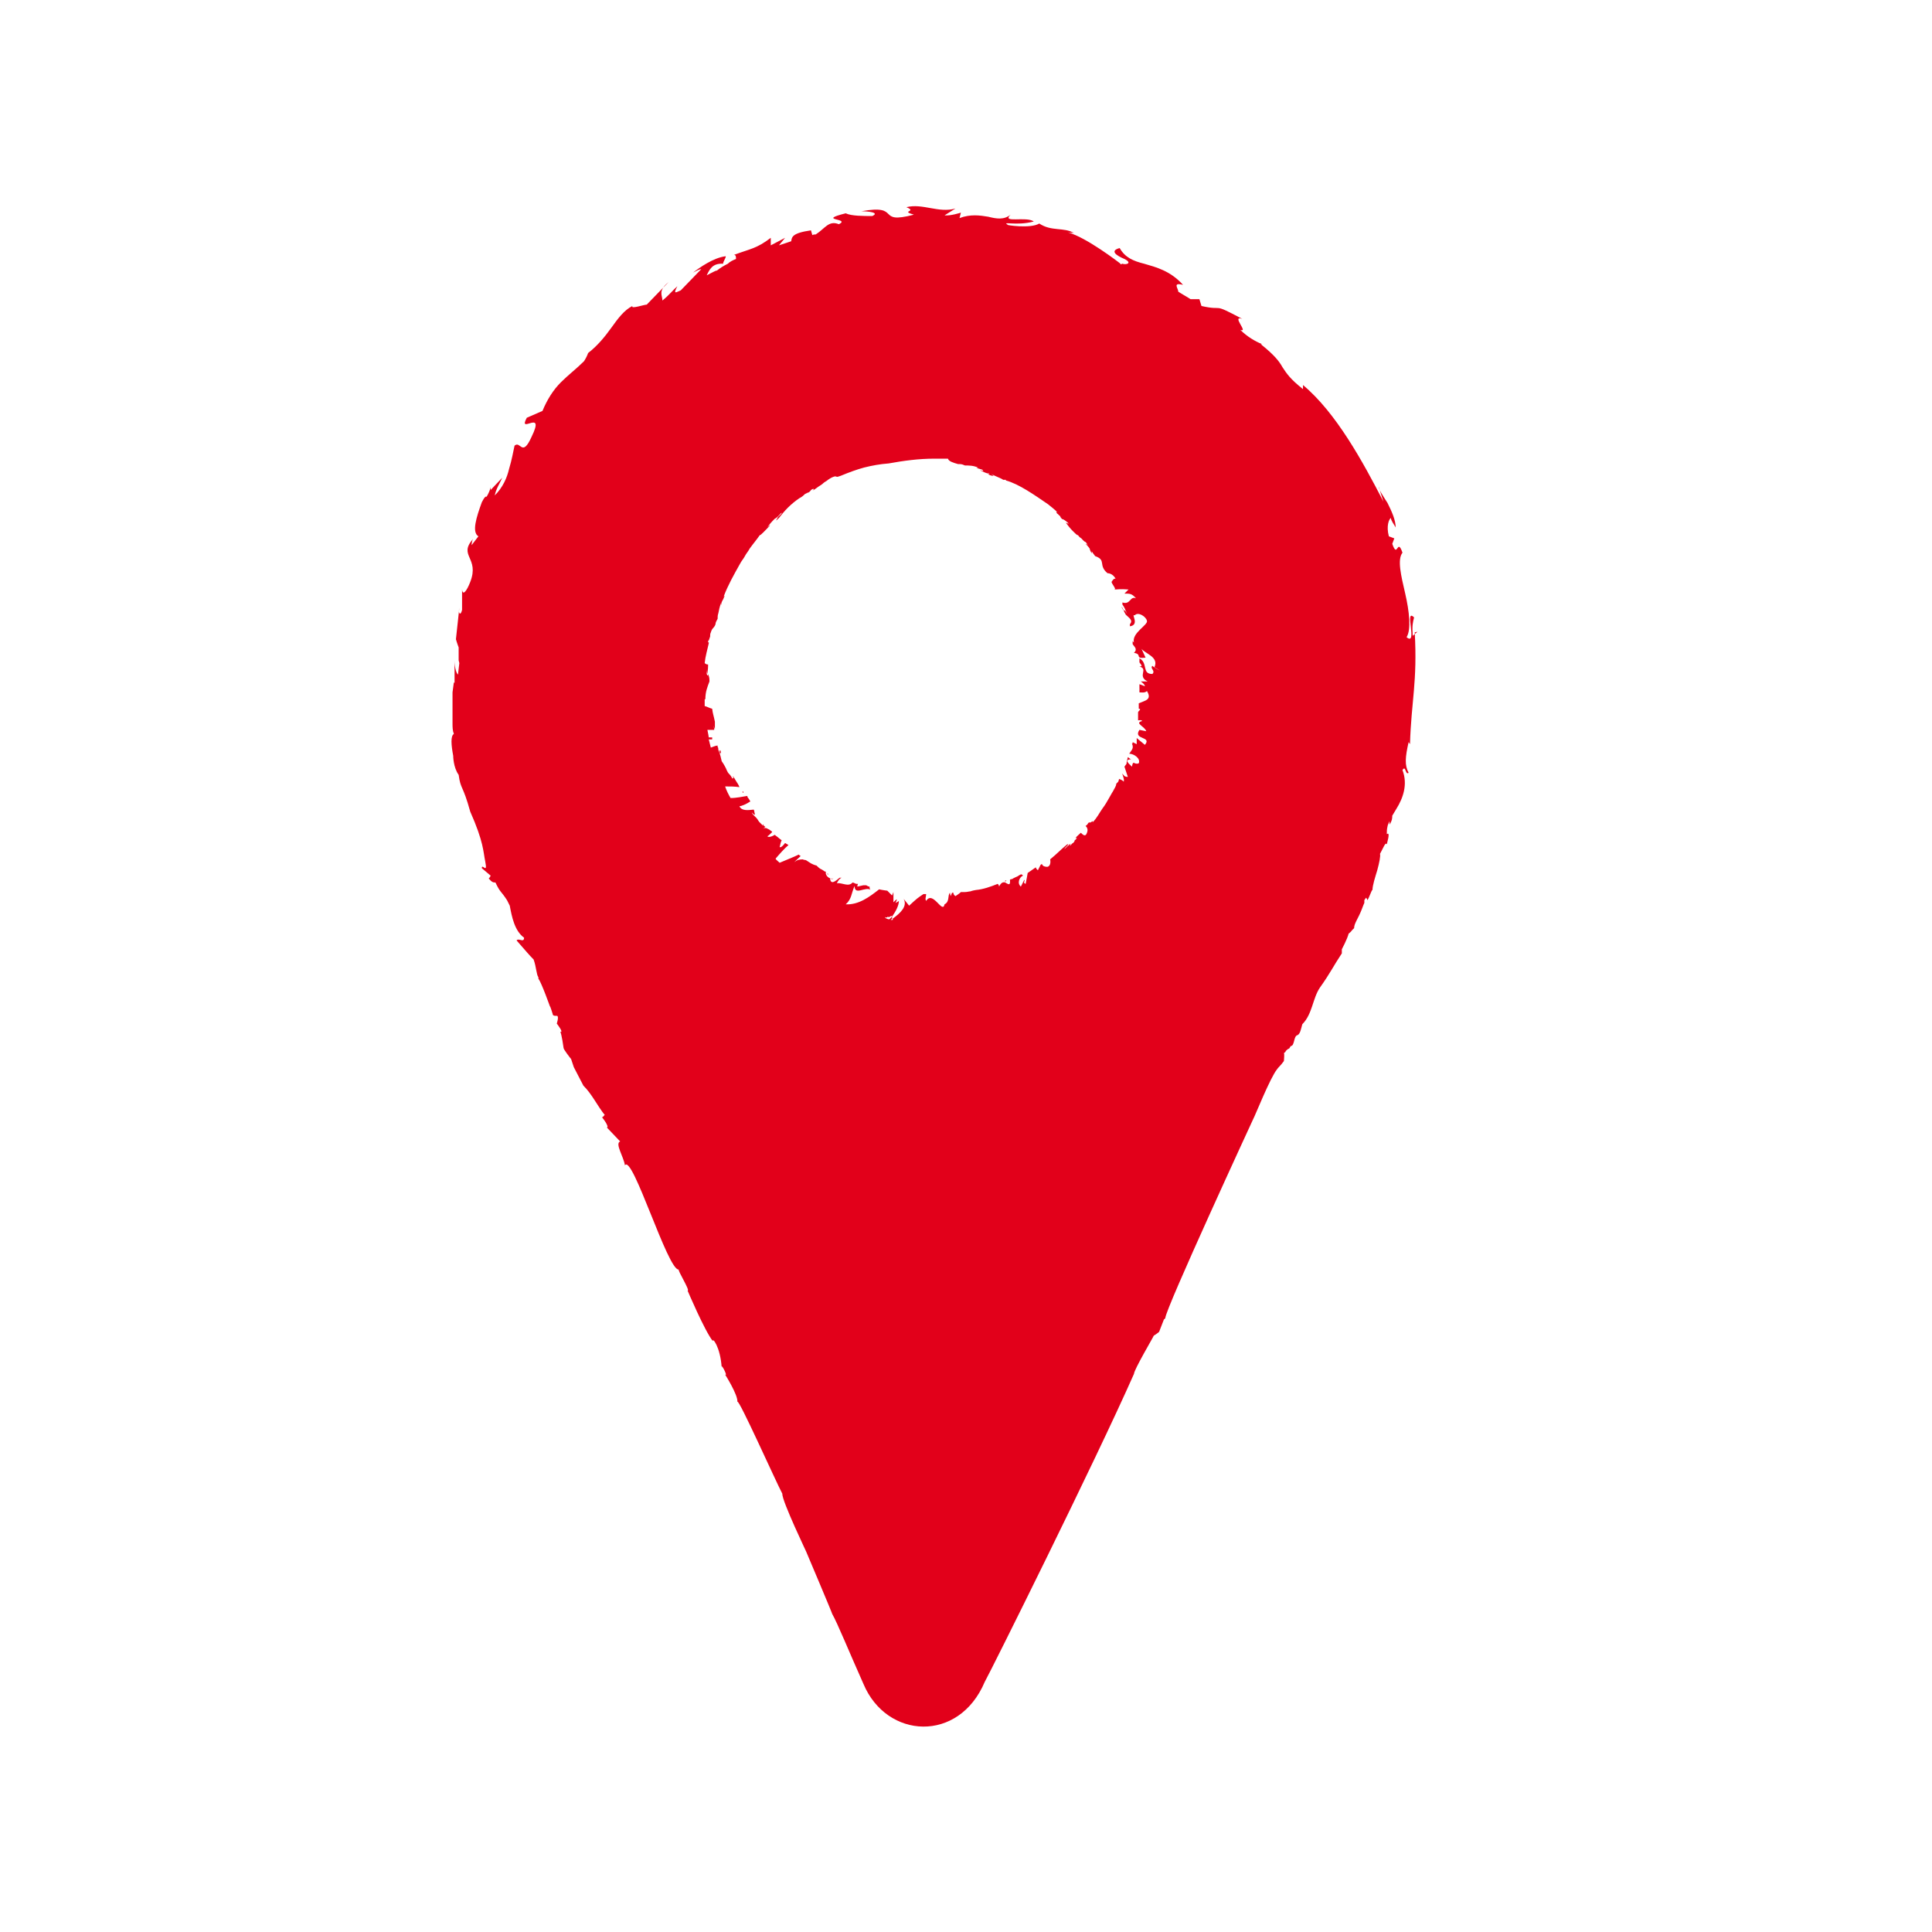 <?xml version="1.0" encoding="UTF-8"?>
<svg id="Beschriftung" xmlns="http://www.w3.org/2000/svg" version="1.1" viewBox="0 0 28.35 28.35">
  <!-- Generator: Adobe Illustrator 29.3.1, SVG Export Plug-In . SVG Version: 2.1.0 Build 151)  -->
  <defs>
    <style>
      .st0 {
        fill: #e2001a;
      }
    </style>
  </defs>
  <path class="st0" d="M10.58,11.05s0,.01,0,.01c0-.01,0-.03-.01-.05,0,0,0,0-.01,0,0,0,0,0,0,0,0,0,0,.01,0,.02,0,0,0,.02.01.03,0,0,0,0,0-.01Z"/>
  <path class="st0" d="M10.9,11.63s0,0,.01,0c0,0-.01-.02-.01-.02,0,0-.01,0,0,.02Z"/>
  <path class="st0" d="M20.8,9.27l-.07.06c-.01-.15,0-.19.02-.27-.15-.15.06.43-.11.29.07-.11.04-.38-.02-.64-.06-.26-.12-.5-.04-.6-.08-.23-.07.1-.15-.13l.03-.08-.08-.03c-.04-.15,0-.25.03-.27,0,.04.05.1.07.14,0-.11-.06-.24-.12-.36-.07-.11-.13-.2-.13-.24l.07.22c-.3-.58-.69-1.3-1.18-1.71v.06c-.19-.15-.24-.23-.3-.32-.05-.09-.12-.18-.32-.34h.02c-.1-.04-.22-.11-.32-.21.13.05-.14-.22.03-.16-.47-.25-.25-.11-.6-.19l-.03-.1c-.05,0-.09,0-.13,0-.06-.04-.12-.07-.18-.11,0-.05-.09-.14.07-.1-.19-.21-.4-.26-.57-.31-.16-.04-.28-.09-.36-.23-.15.04-.05.11.07.16.12.06.03.09-.03.07,0,0-.01,0-.02.01l-.02-.02s-.49-.38-.76-.45c.04.01.05,0,.09.01-.15-.09-.33-.02-.51-.14-.13.08-.5.02-.46.02-.1-.06.12.02.38-.05-.11-.08-.48.03-.34-.1-.1.08-.21.06-.33.03-.12-.02-.26-.04-.42.02l.02-.08s-.15.05-.24.04l.16-.1c-.25.07-.48-.08-.72-.02.17.07-.1.05.11.11-.57.15-.17-.16-.77-.05.11,0,.27.02.16.07-.13,0-.31,0-.39-.04-.44.11.08.07-.1.16-.15-.06-.2.06-.34.15-.02,0-.03,0-.05.01l-.02-.07c-.28.04-.28.1-.29.16-.06.02-.12.04-.18.06l.09-.11-.21.11v-.11c-.21.16-.3.16-.54.25.03,0,.03.03.03.06-.05.02-.09.04-.12.07-.06.03-.11.06-.16.1,0,0,0,0,0,0-.02,0-.05.02-.15.07.04-.08.08-.18.24-.17,0-.03.04-.08.04-.11-.18.02-.39.17-.48.24.04-.02.09-.05.12-.05l-.3.31s-.04.02-.07.03c0,0,0,0,0,0-.03,0,0-.05.02-.09-.07.06-.11.12-.22.21,0-.08-.07-.14.09-.27,0,0-.32.33-.32.33-.04,0-.24.07-.21.02-.12.06-.21.18-.31.32-.1.14-.21.27-.34.37,0,0,0,0,0,0h0s-.02.06-.06.12c-.11.11-.23.2-.34.31-.11.11-.2.25-.27.42l-.23.1c-.14.26.28-.15.07.28-.14.31-.16.05-.25.13-.02.09-.04.21-.08.34-.03.13-.09.27-.21.39.02-.1.07-.17.11-.26l-.17.18s0-.03,0-.04c-.01.04-.03.09-.06.14-.01-.01-.03,0-.07.08-.08.22-.15.44-.05.5l-.1.13s0-.05.02-.09c-.22.25.1.27-.04.63-.05.13-.11.21-.12.11,0,0,0,.08,0,.15,0,.08,0,.15,0,.15-.02.09-.06.06-.04-.03l-.05.46h0s.02.07.04.12c0,.01,0,.02,0,.03v.11s.01,0,0,0v.05s.01.04.01.04c0,0-.01.09-.02.17-.03-.03-.05-.12-.05-.21v.33s-.01,0-.01-.01l-.02.15s0,.1,0,.21v.06s0,.11,0,.18c0,.06,0,.11.02.16-.05.03-.04.16-.01.32,0,0,0,.17.08.28.03.22.06.14.17.54.2.45.19.59.22.73.04.2-.05.02-.05.1l.13.11s-.02.04-.03.04c.05.06.07.06.1.06.07.15.08.12.17.26l.04.08c.03.16.07.37.21.47,0,.08-.08,0-.11.04.14.16.19.22.25.28.04.11.04.22.07.26,0,0,0,.01,0,.02.05.07.17.41.17.41,0-.02.04.11.04.11,0,.04.07.02.07.03.02.02-.01.11-.01.11,0,0,.11.14.05.12.02.02.05.24.05.24,0,.02.1.15.11.16l.04.12.14.27c.13.13.2.29.32.44-.01-.03-.03.04-.05.02.09.11.1.17.07.15l.2.21c-.08.03.05.22.07.35.11-.17.63,1.55.79,1.53-.02.01.17.31.13.31,0,0,.25.59.37.74-.01-.06.11.08.13.39-.02-.09.1.14.05.1,0,0,.19.3.18.4.02-.05.55,1.14.66,1.35-.01.1.38.91.35.85,0,0,.39.92.38.91.08.14.25.56.46,1.03.34.81,1.4.87,1.78-.03.09-.16,1.62-3.23,2.19-4.52,0-.06.29-.55.29-.56,0,0,.08-.05.08-.06l.07-.18s.01,0,.02-.02c0-.13,1.29-2.92,1.29-2.92.02-.03.25-.61.35-.73.01-.02.05-.05.1-.12,0,0,.01-.12,0-.11.02-.05,0,.02.03-.04.06-.06.03,0,.07-.07.06,0,.04-.15.1-.16.04-.02.05-.09.07-.16.15-.15.15-.38.26-.54.15-.21.2-.32.32-.5v-.06s.08-.15.1-.23c0,0,.03-.02.05-.05.02-.02.03-.03.03-.03,0-.07.06-.14.11-.27.05-.14.04-.07.04-.14.04-.06.02-.03.04-.02,0,.08.07-.15.08-.13,0-.07.04-.19.07-.29.03-.11.05-.21.04-.24.05-.09.08-.18.1-.14.04-.15.03-.17,0-.15,0-.04,0-.07.01-.11,0-.01.01-.04.03-.08,0,0,0,0,0,0v.05c.04-.06.04-.1.04-.13.02-.03.04-.07.06-.1.1-.16.17-.36.09-.57.05-.08.04.08.09.04-.06-.11-.05-.23,0-.45l.02.03c.02-.64.11-.91.07-1.64ZM17.02,9.84s-.08-.04-.11-.07c-.04.04.05.07,0,.12-.16,0-.06-.16-.19-.23,0,.02,0,.04,0,.06,0,0,0,0,0,0,.02.03.06.06,0,.06,0,0,0,0,0,0,.14.04-.04.14.12.22h-.1s.06.04.06.07l-.08-.03s0,.08,0,.12c0,0,0,0,0,0,0-.05.01-.1,0-.02,0,0,0,0,0,.02.04,0,.08.01.11-.02.08.13-.03.14-.12.18,0,.02,0,.05,0,.06v-.02s0,.02,0,.04c0,0,.02,0,.02.01,0,.01-.02.02-.03.04,0,.04,0,.08,0,.12.02,0,.05-.01.06.01-.12.03.04.08.06.15l-.1-.02c-.1.15.19.09.08.22l-.12-.1v.09s-.06-.03-.06-.03c0,0,0,.01,0,.02,0,0,0,0-.01,0,.03.07,0,.09-.04.15.07,0,.17.07.14.14-.07.03-.08-.06-.1.05-.05-.05-.12-.1-.01-.11-.02,0-.03-.02-.05-.03-.01.04-.02.08-.02.1,0,0-.01.01-.03.04.02.06.05.15.05.15-.05,0-.06-.02-.08-.05,0,.03.03.07.02.12-.02-.02-.04-.03-.07-.04,0,.02-.01.03-.01.04,0,0,0,0-.01.01-.01.01-.02.02-.02.02,0,.04-.04.09-.05.11l.03-.04c-.06.08-.11.2-.18.29-.05.07-.08.14-.15.21.02-.04-.01-.01-.03,0-.02,0-.02-.01-.04.02,0,.01-.02.02-.03.03.02.02.04.05.02.1-.02.06-.05.04-.09,0-.03.03-.06.05-.08.08,0,0,0,0,0,0,0,0,.02-.01.02,0,0,0-.01.02-.03.03,0,.02-.02.04-.04.05-.01.01-.02.03-.03.03.01-.02,0,0,.01-.03-.04.03-.06.05-.09.08,0-.01.02-.03.04-.05,0,0,.02-.02.02-.02,0,0-.01,0-.02,0,0,0,0,0,0,0-.11.09-.14.13-.25.22.01.05,0,.1-.04.11-.04,0-.07-.01-.08-.04,0,0-.01,0-.02.01l-.04.08s-.05-.04-.02-.05c0,0-.13.09-.13.09h0s-.02.12-.03.16c-.05-.02,0-.04-.02-.06,0,0-.05.1-.05.1-.06-.05-.02-.14.03-.16,0-.01-.01-.01-.02-.02-.02,0-.04.02-.06.03-.02.01-.05.02-.08.04-.01,0-.02,0-.03.01.01.1-.03.06-.07.04,0,0,0-.02.02-.03,0,0-.01,0-.02,0,0,0,0,.02,0,.03-.03-.01-.06,0-.09.06,0-.02-.01-.03-.02-.04-.1.04-.21.08-.32.09h0s-.06.01-.08.02c-.02,0-.05.01-.08.01-.02,0-.04,0-.06,0-.02.02-.05.04-.08.06-.03-.02-.03-.04-.03-.05,0,0,0,0,0,0,0,0,0,0,0,0,0,0,0,0,0,0,0,0-.02,0-.02,0l-.02.05s-.01-.03-.01-.05c0,0,0,0,0,0-.04.04,0,.13-.08.17-.03.15-.17-.21-.27-.05-.02-.03,0-.06,0-.1h-.02s-.01,0-.02,0c-.09.06-.09.06-.21.17l-.08-.1c.06.11-.05.21-.16.29,0,0,0,.01,0,.02-.01,0-.02,0-.03,0,0,0,.01-.01.02-.02v-.03s-.03.03-.04.04c-.02,0-.04-.01-.06-.02,0-.04,0,.02.04-.02.01.03.05-.03.06,0,.05-.07.1-.16.1-.23-.01.01-.03.02-.05.03.01-.02.02-.04.02-.05,0-.01-.02.01-.05.04v-.15s0,0,0,0l-.02.05-.07-.07s-.08-.01-.12-.02c-.14.11-.3.23-.49.22.09-.08.08-.16.13-.27,0,.15.16,0,.24.06-.02-.01-.02-.03-.02-.05-.02,0-.03-.01-.05-.02-.01,0-.03,0-.04,0l-.09.02s0-.02.01-.04c0,0-.01,0-.02,0-.02,0-.04-.02-.06-.02-.06.07-.15,0-.23.01.02-.04.04-.07.07-.08,0,0-.02,0-.03,0-.06.05-.13.11-.14.01.02,0,.02.02.05,0-.06.02-.13-.05-.11-.1,0,0,0,0-.02,0,.01,0-.01-.01-.04-.03-.03-.01-.06-.04-.08-.06-.01,0-.07-.02-.11-.05,0,0,0,0,0,0-.07-.05-.05-.02-.09-.04-.05,0-.09.01-.12.04,0-.01.05-.05.09-.09-.01,0-.02-.01-.03-.02-.08.04-.19.08-.28.12-.02-.02-.05-.04-.06-.06.06-.07.13-.15.19-.2-.02-.01-.03-.02-.05-.03-.03.04-.06.07-.08.06.01-.05.02-.08.03-.1-.03-.02-.06-.05-.09-.07,0,0,0,0-.01-.01-.05.03-.1.04-.11.02.01,0,.04-.03.07-.06,0,0,0-.01-.02-.02-.02-.02-.05-.03-.07-.04-.03,0-.05,0-.05,0,.01,0,.03,0,.04-.02-.01,0-.02-.01-.03-.03-.02-.01,0,.01,0,.02-.02-.02-.04-.04-.06-.06-.03-.04-.03-.05-.02-.03-.04-.06-.07-.06-.09-.11.07.08.04,0,.04,0,0,0,0-.02-.01-.04-.09.01-.18.02-.21-.05.03,0,.1-.03.16-.07,0,0-.02-.04-.04-.06,0,0,0-.02-.01-.02,0,0,0,0,0,0h0s0,0,0,0c-.07.01-.15.03-.24.03-.03-.05-.06-.11-.08-.17.07,0,.14,0,.21.01-.01-.03-.03-.06-.05-.09-.02-.03-.03-.06-.05-.07.04.07-.01,0,0,.04-.06-.11-.05-.04-.1-.16,0,0-.03-.06-.06-.1-.01-.04-.02-.1-.05-.17,0-.02,0-.03-.01-.04,0,0,0-.02,0-.02,0,0,0,0,0,0-.03,0-.07.02-.1.03-.01-.04-.02-.08-.03-.12h.05s0-.03,0-.03h-.05s-.01-.07-.02-.11c.03,0,.06,0,.1,0,0,0,0,0,0,0,0,0,0-.03-.01-.06l.02.05s0-.05,0-.08c0-.03,0-.05,0-.03-.02-.1-.03-.11-.04-.19-.04-.01-.07-.03-.11-.04,0-.03,0-.07,0-.1,0,0,.01,0,.01,0,0-.11.03-.18.06-.26,0,0,0-.02,0-.02,0-.04-.01-.06-.02-.09,0,.05-.02,0-.02,0v-.07s0,.04.01.07c0-.04.01-.06.01-.12,0,.01,0,.02,0,.03,0-.02,0-.03,0-.05-.01,0-.03,0-.05-.02.01-.1.04-.2.06-.29,0,0,0,0,0,0v.06s0-.07,0-.07c0-.05-.02.05-.01-.04,0,.05.02-.02.03-.05,0-.02,0-.04.01-.06h0s.01-.04.03-.06c.02-.02.04-.05.04-.07,0,0,0,0,0,0,0-.02.02-.05.03-.07,0-.03,0-.05.01-.08.01-.05.02-.1.04-.15v.03c.01-.07.02-.05.05-.13,0-.04-.03.07-.01,0,.06-.16.15-.32.24-.48.02-.04.05-.07.07-.11.02-.04.05-.07.07-.11.05-.07.11-.14.15-.2,0,.02.1-.09.14-.13.02-.03,0-.01-.03.02.04-.06.06-.08.11-.13.03-.01.07-.06.1-.09-.01.02.02,0-.06.07.02-.01-.07.1.02.01.04-.05.08-.1.13-.15.05-.05.11-.1.17-.14.04-.02.06-.04.08-.06.02-.01.04-.02.06-.03l-.02.02s.05-.04.05-.05c.06-.04.04,0,.02.01.04-.02.06-.04.09-.06s.05-.03.07-.05c.02-.02.05-.03.07-.05.03-.02.06-.04.1-.05.04,0,.01.02.09-.01.12-.05.23-.09.34-.12.12-.03.23-.05.36-.06h0c.22-.04.44-.07.67-.07.07,0,.13,0,.2,0,.01.04.08.06.15.08.01,0,.02,0,.03,0,0,0,0,0,0,0,.02,0,.05.01.07.02.06,0,.12,0,.19.03.01.01-.05,0-.01.01l.07.02s.03.02.01.02c-.01,0-.02-.01-.04-.01,0,0,.06.03.09.04.03.01.05.01.03,0,.04.02,0,.01,0,.02.06.03.07.02.08.02t-.04-.03c.06.04.14.06.18.09h.04s0,.01,0,.01c0,0,0,0,0,0,0,0,0,0,0,0h0s0,0,0,0c.19.05.43.22.62.35.05.04.1.08.14.12-.04-.03-.01.02,0,.02.01.01.02.02.02.02.02.01.02.03.03.04,0,0,.01.01.02.02,0-.01.05.02.09.06,0,.01-.03-.01-.04-.01.03.04.06.08.1.12.02.02.07.07.07.06.01,0,.02.02.03.03,0,0,.04.03.04.03l-.02-.02s.04.05.06.06c.01,0,.02.01.04.05-.01-.01-.02-.02-.03-.02.02.02.04.04.06.07,0,0,0,.02.03.07v-.03s.04.06.05.07h0c.17.06.04.13.18.25h-.01c.06,0,.1.03.13.08-.03,0-.04.02-.06.05.01.03.03.05.05.09.02.04-.02-.02,0,.02.04,0,.07-.01.2,0l-.06.06c.08,0,.11,0,.17.07-.09-.04-.08.1-.2.06,0,.01,0,.02,0,.03.03.04.05.09.07.14-.01-.02-.05-.09-.04-.04-.01-.01-.02-.03-.03-.05-.01-.02-.02-.02,0,.01.01.02.03.05.05.09.05.05.11.08.06.14,0,0,0,.01,0,.03,0,0,0,0,0,0,.15-.02.01-.19.07-.16.05-.06.17.02.18.08.02.06-.23.18-.19.32,0-.01-.02-.01-.02-.03,0,0,0,0,0,0,0,.01,0,.03,0,.05.02.04.08.07.02.13.13.02,0,.09.17.07l-.06-.13c.05.07.26.12.19.27Z"/>
  <path class="st0" d="M12.15,12.83s0,0,0,0c0,0-.01,0-.01,0,0,0,0,0,.01.01Z"/>
  <path class="st0" d="M13.12,13.55s0-.01,0-.02c0,0-.02.01-.02.02,0,0,.02,0,.03,0Z"/>
  <path class="st0" d="M13.07,13.55s.02-.03.03-.04c-.01-.03-.05.03-.06,0"/>
  <path class="st0" d="M10.9,11.63s0-.03,0-.02c0,0,0,.02.01.02,0,0,0,0-.01,0ZM12.15,12.83s-.02-.01-.01-.01c0,0,0,0,.01,0,0,0,0,0,0,0Z"/>
  <polygon class="st0" points="14.84 7.08 14.84 7.09 14.84 7.08 14.84 7.08"/>
</svg>